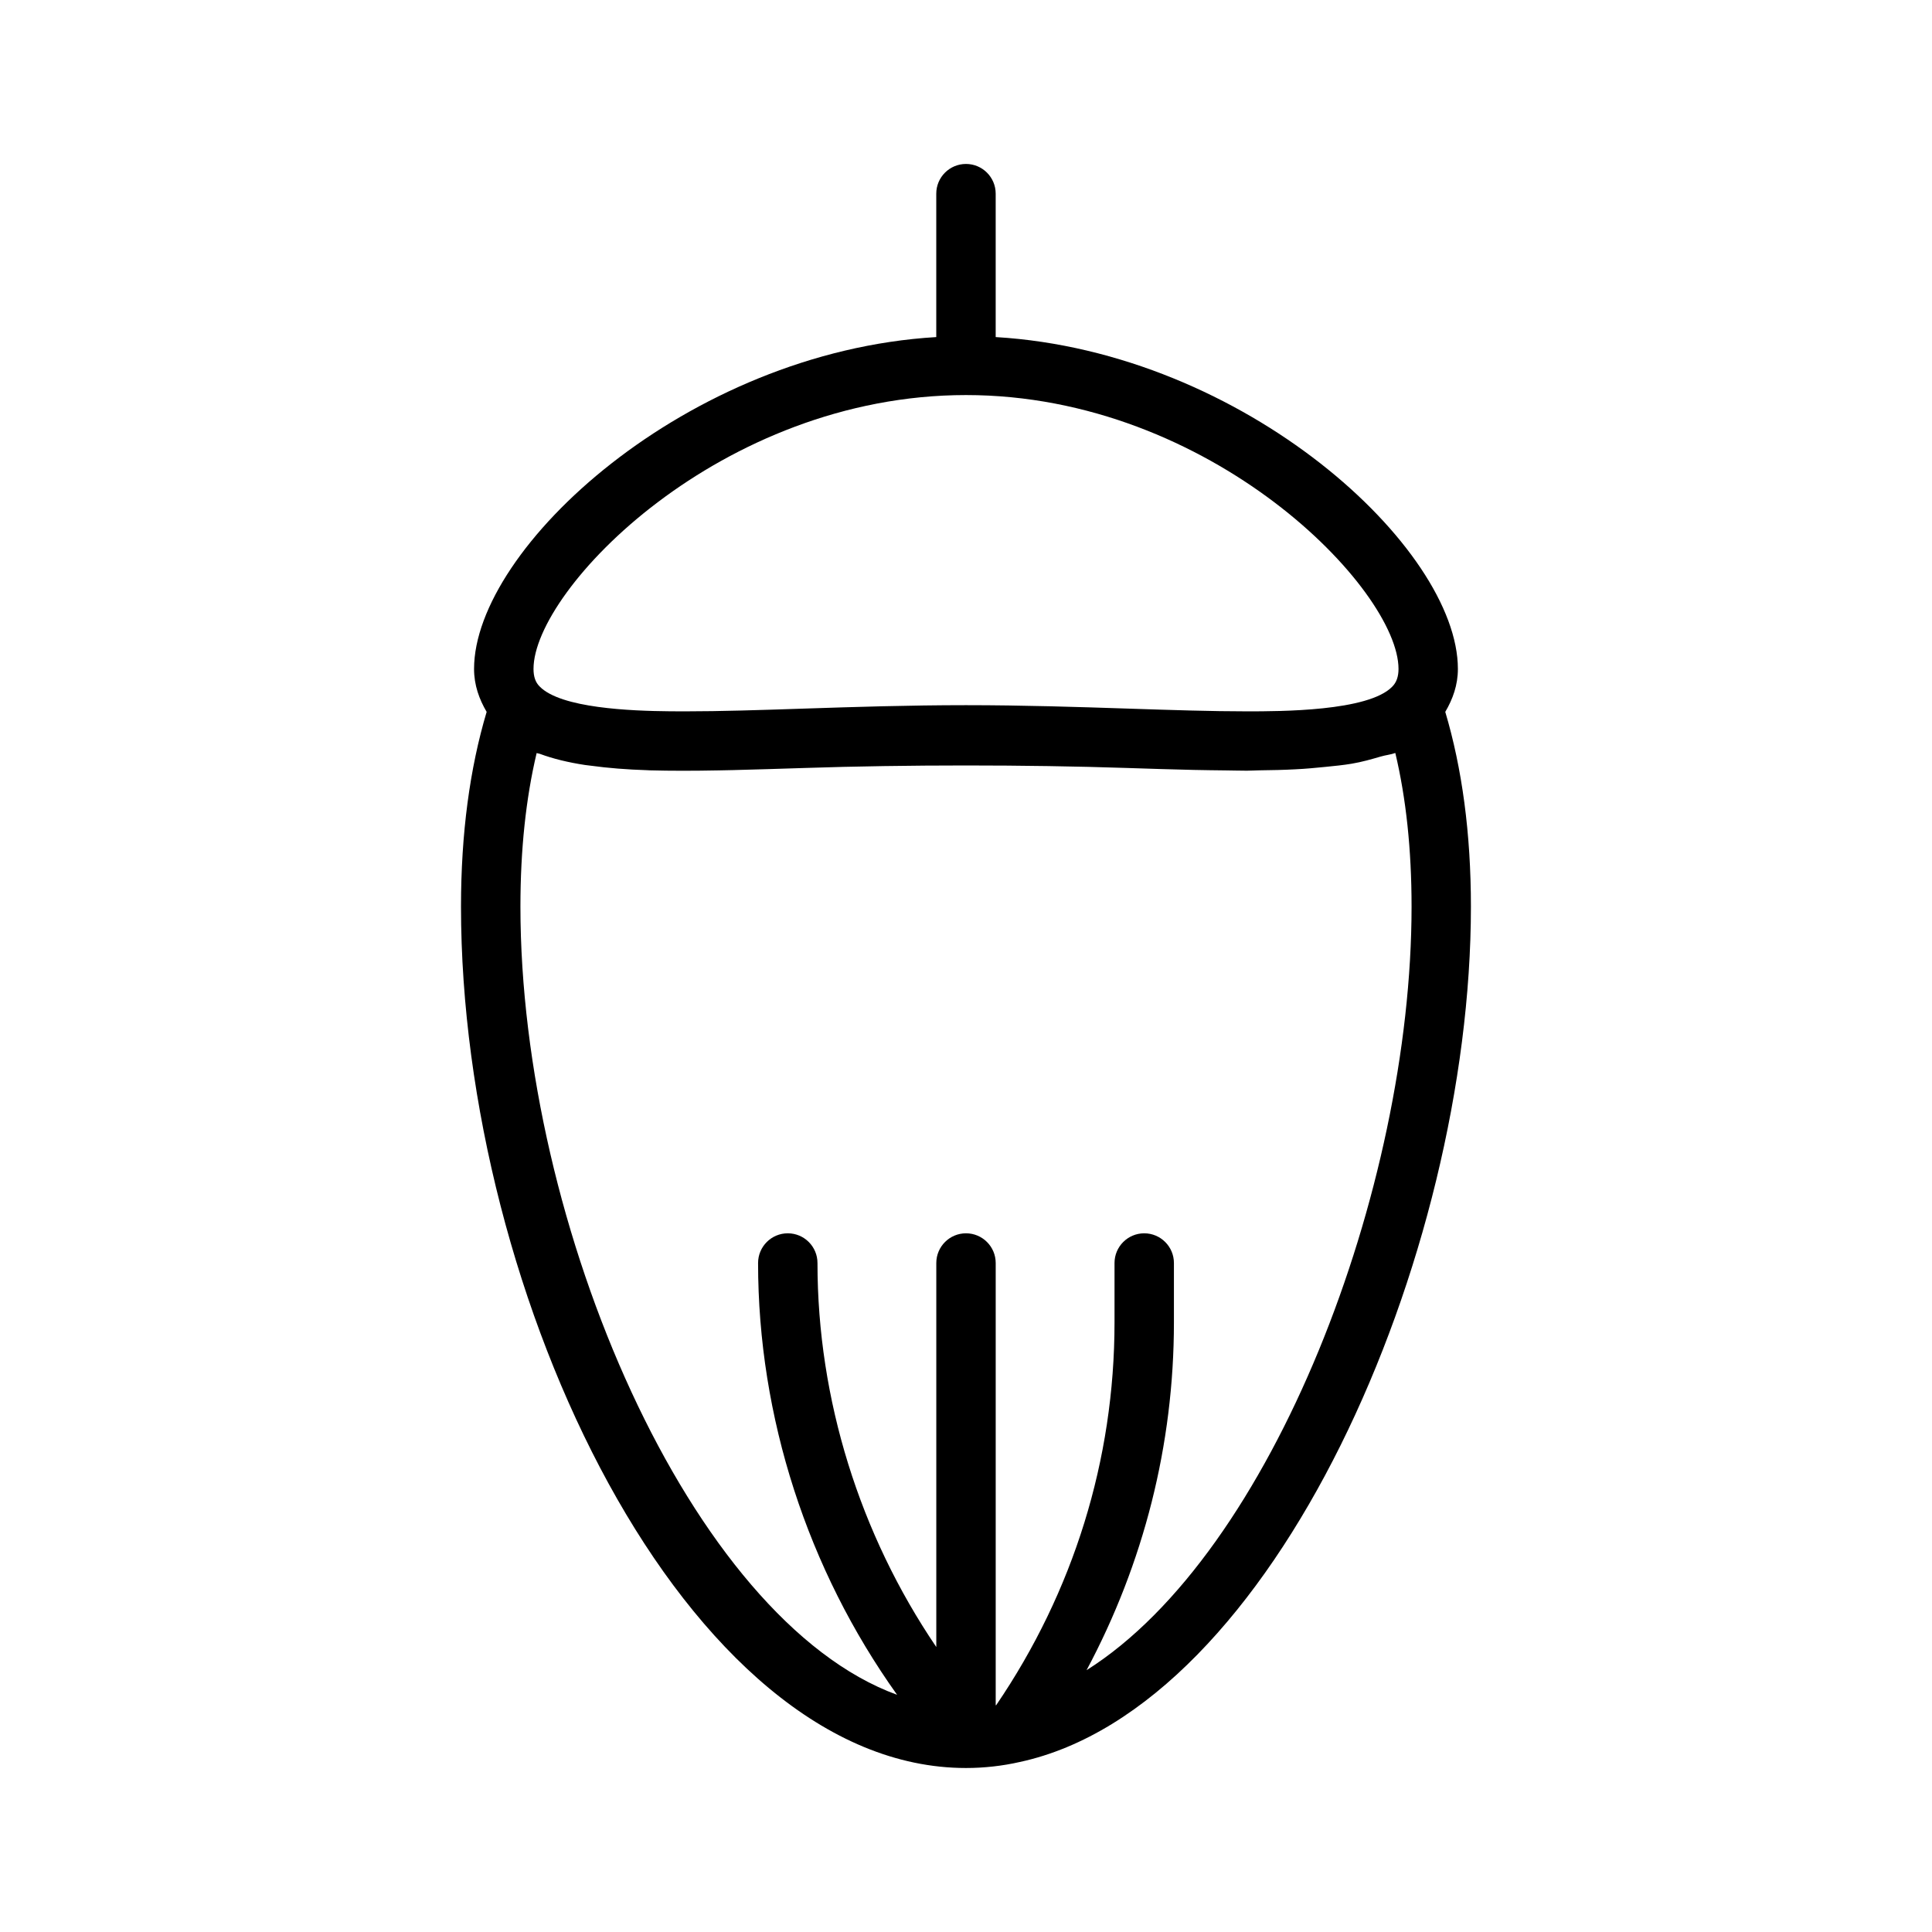 <?xml version="1.0" encoding="UTF-8"?>
<!-- Uploaded to: ICON Repo, www.svgrepo.com, Generator: ICON Repo Mixer Tools -->
<svg fill="#000000" width="800px" height="800px" version="1.1" viewBox="144 144 512 512" xmlns="http://www.w3.org/2000/svg">
 <path d="m527.02 332.64c1.969-3.352 3.336-7.07 3.336-11.367 0-32.008-56.41-84.012-122.49-87.945v-38.008c0-4.344-3.527-7.871-7.871-7.871-4.348 0-7.875 3.527-7.875 7.871v38.008c-66.094 3.938-122.49 55.938-122.49 87.945 0 4.312 1.371 8.031 3.336 11.383-4.453 14.926-6.797 32.199-6.797 51.594 0 103.41 59.703 228.29 133.82 228.29 4.848 0 9.684-0.551 14.25-1.59 67.336-14.5 119.57-133.78 119.57-226.7 0-19.395-2.348-36.668-6.801-51.609zm-127.02-83.945c65.008 0 114.62 51.531 114.62 72.578 0 2.047-0.535 3.574-1.684 4.723-6.359 6.519-29.691 6.519-38.477 6.519-9.445 0-19.996-0.348-31.348-0.723-13.418-0.441-27.949-0.914-43.109-0.914s-29.691 0.473-43.105 0.914c-11.352 0.379-21.883 0.723-31.332 0.723-1.117 0-2.488 0-4-0.016-10.453-0.094-28.938-0.82-34.543-6.566-1.117-1.086-1.637-2.613-1.637-4.66 0-21.051 49.609-72.578 114.62-72.578zm31.957 337.91c15.117-28.293 23.145-59.688 23.145-92.152v-15.742c0-4.344-3.527-7.871-7.871-7.871s-7.871 3.527-7.871 7.871v15.742c0 36.414-10.895 71.383-31.363 101.44-0.047 0-0.078 0-0.125 0.016v-117.2c0-4.344-3.527-7.871-7.871-7.871s-7.871 3.527-7.871 7.871v101.77c-20.277-29.867-31.488-65.637-31.488-101.77 0-4.344-3.527-7.871-7.871-7.871s-7.871 3.527-7.871 7.871c0 40.824 13.129 81.223 36.84 114.43-54.652-19.918-99.82-124.47-99.82-208.89 0-15.066 1.449-28.703 4.297-40.684 0.234 0.094 0.551 0.109 0.789 0.188 3.559 1.324 7.574 2.297 12.043 2.977 0.488 0.078 1.023 0.125 1.527 0.188 4.598 0.629 9.574 1.023 15.004 1.195 0.188 0 0.363 0.016 0.551 0.031 5.652 0.156 11.793 0.141 18.277 0.016 1.227-0.031 2.566-0.047 3.824-0.078 6.109-0.156 12.422-0.348 19.16-0.566 26.512-0.883 58.68-0.883 85.176 0 6.203 0.203 12.121 0.395 17.805 0.52 2.867 0.078 5.637 0.078 8.359 0.125 1.875 0.016 3.906 0.078 5.699 0.078 1.164 0 2.125-0.078 3.258-0.094 3.289-0.031 6.535-0.109 9.555-0.27 2.816-0.125 5.449-0.395 8.031-0.645 2.363-0.234 4.754-0.473 6.91-0.836 2.816-0.473 5.289-1.195 7.731-1.906 1.211-0.363 2.738-0.52 3.856-0.945 2.859 12.008 4.309 25.641 4.309 40.707 0 74.879-36.871 171.3-86.121 202.36z"/>
</svg>